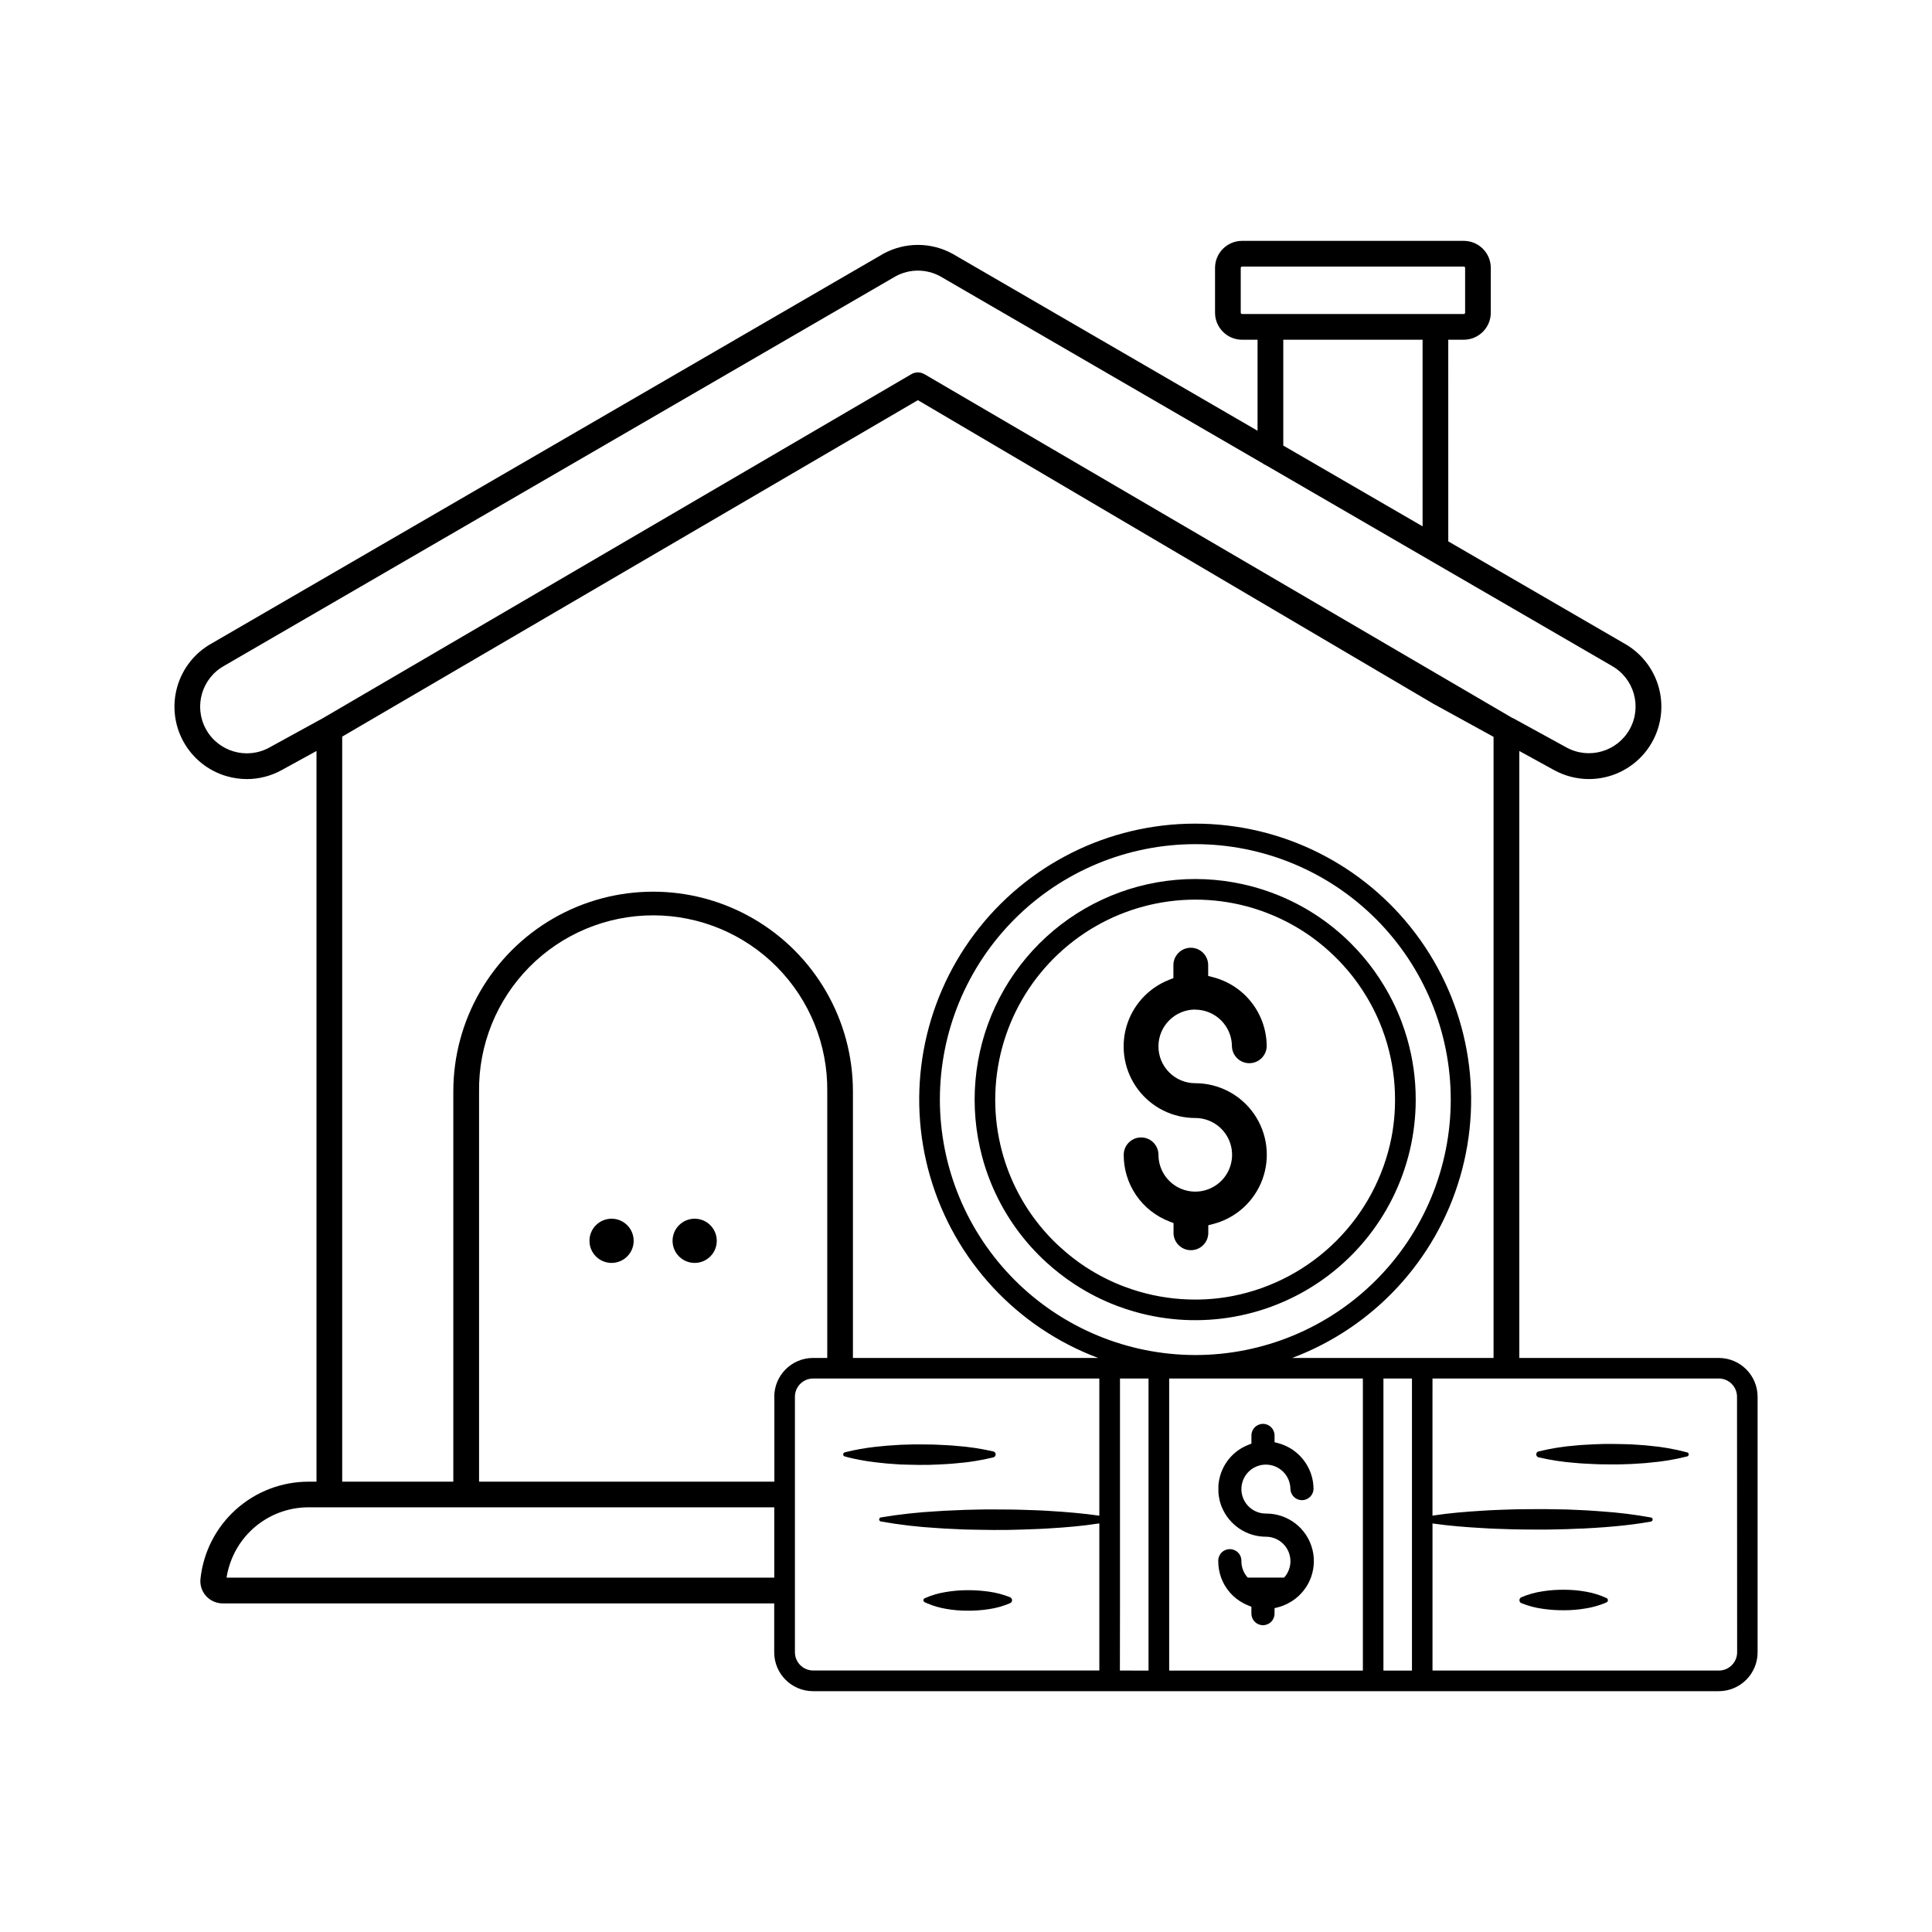 <?xml version="1.0" encoding="UTF-8"?>
<!-- The Best Svg Icon site in the world: iconSvg.co, Visit us! https://iconsvg.co -->
<svg fill="#000000" width="800px" height="800px" version="1.1" viewBox="144 144 512 512" xmlns="http://www.w3.org/2000/svg">
 <g>
  <path d="m311.93 472.83c0 3.234-2.625 5.856-5.859 5.856s-5.856-2.621-5.856-5.856 2.621-5.859 5.856-5.859 5.859 2.625 5.859 5.859"/>
  <path d="m333.95 472.83c0 3.234-2.621 5.856-5.856 5.856s-5.859-2.621-5.859-5.856 2.625-5.859 5.859-5.859 5.856 2.625 5.856 5.859"/>
  <path d="m599.49 503.87h-52.855v-160.85l9.23 5.07v-0.004c2.812 1.547 5.965 2.359 9.172 2.371h0.051c5.711 0 11.129-2.543 14.777-6.941 3.644-4.398 5.141-10.191 4.082-15.805-1.062-5.617-4.57-10.465-9.57-13.227l-46.57-27.016-0.004-53.438h4.109c3.953-0.004 7.16-3.211 7.164-7.168v-11.871c-0.004-3.953-3.211-7.16-7.164-7.16h-58.754c-3.953 0.004-7.156 3.207-7.16 7.16v11.871c0 3.957 3.207 7.164 7.16 7.168h4.106v24.121l-80.703-46.824c-0.02-0.016-0.043-0.031-0.066-0.043-5.75-3.176-12.723-3.176-18.473 0-0.023 0.012-0.047 0.027-0.07 0.043l-177.81 103.16c-4.449 2.457-7.742 6.578-9.152 11.461-1.414 4.879-0.832 10.121 1.617 14.574 2.449 4.453 6.566 7.754 11.445 9.172 1.754 0.508 3.566 0.766 5.391 0.77 3.215-0.004 6.375-0.82 9.191-2.375l9.238-5.07v193.64h-2.062c-7.113-0.012-13.984 2.613-19.281 7.363-5.297 4.754-8.645 11.301-9.402 18.375-0.176 1.656 0.355 3.309 1.469 4.547 1.121 1.25 2.723 1.969 4.406 1.973h146.17v12.973c0.004 5.68 4.606 10.281 10.285 10.289h240.04c5.684-0.008 10.289-4.617 10.285-10.301v-67.719c-0.004-5.68-4.606-10.281-10.285-10.285zm-126.68-277.01v-11.871c0.004-0.191 0.16-0.348 0.352-0.352h58.754c0.195 0 0.355 0.156 0.355 0.352v11.871c0 0.199-0.16 0.359-0.355 0.359h-58.754c-0.195-0.004-0.352-0.164-0.352-0.359zm48.188 7.168 0.004 49.461-36.918-21.41v-28.051zm-305.63 108.08c-5.984 3.293-13.508 1.105-16.797-4.883-3.289-5.988-1.105-13.508 4.883-16.797 0.027-0.012 0.051-0.027 0.07-0.047l177.81-103.15c3.691-2.019 8.156-2.019 11.848 0l85.219 49.438h0.043c0.312 0.273 0.672 0.488 1.066 0.629l0.059 0.039 91.391 53.012 0.074 0.043-0.004 0.004c5.988 3.289 8.176 10.809 4.887 16.797-3.293 5.988-10.812 8.176-16.801 4.883l-14.188-7.785h-0.051v0.004c-0.012-0.004-0.023-0.004-0.039 0l-0.203-0.121-155.39-90.863-0.258-0.152v0.004c-0.332-0.195-0.695-0.332-1.07-0.406-0.434-0.086-0.883-0.086-1.316 0-0.148 0.031-0.297 0.066-0.441 0.113-0.219 0.078-0.43 0.172-0.629 0.285l-155.96 91.164zm19.32-2.898 152.56-89.164 136.66 80.496 0.09 0.043 15.809 8.684v164.6h-53.359c21.555-8.094 38.039-25.867 44.492-47.965 6.449-22.102 2.121-45.949-11.691-64.371s-35.488-29.262-58.512-29.262-44.703 10.84-58.516 29.262-18.141 42.27-11.688 64.371c6.453 22.098 22.934 39.871 44.488 47.965h-64.984v-70.613c0-18.918-10.094-36.398-26.477-45.859-16.383-9.457-36.566-9.457-52.949 0-16.383 9.461-26.477 26.941-26.477 45.859v103.4h-29.445zm158.39 96.199c0-17.957 7.133-35.176 19.828-47.871 12.695-12.699 29.918-19.832 47.871-19.828 17.957 0 35.176 7.137 47.871 19.836 12.691 12.699 19.82 29.922 19.816 47.875-0.004 17.957-7.144 35.176-19.844 47.867-12.703 12.691-29.926 19.816-47.879 19.809-17.941-0.027-35.141-7.168-47.824-19.855-12.684-12.691-19.82-29.891-19.84-47.832zm-43.863 78.719v22.527h-78.258v-103.4c-0.145-12.332 4.652-24.207 13.32-32.977s20.488-13.707 32.816-13.707c12.332 0 24.152 4.938 32.82 13.707s13.465 20.645 13.32 32.977v70.613h-3.777c-5.672 0.016-10.262 4.613-10.266 10.285zm-145.17 47.957c0.168-1.109 0.426-2.203 0.77-3.273 1.406-4.465 4.207-8.367 7.988-11.129 3.777-2.762 8.344-4.246 13.027-4.231h123.36v18.633zm150.62 19.789v-67.719c0-2.672 2.164-4.836 4.836-4.836h75.836v36.352c-4.41-0.629-8.816-0.996-13.227-1.258-2.481-0.172-4.969-0.219-7.449-0.309-2.481-0.09-4.961-0.059-7.445-0.09-2.481-0.031-4.961 0.074-7.445 0.113l-3.723 0.164c-1.258 0.043-2.481 0.102-3.723 0.203l0.004-0.004c-4.988 0.27-9.957 0.816-14.887 1.641-0.227 0.043-0.402 0.219-0.441 0.441-0.027 0.145 0.004 0.289 0.086 0.406 0.082 0.121 0.207 0.199 0.352 0.227 4.922 0.875 9.895 1.457 14.887 1.742 1.258 0.102 2.481 0.164 3.723 0.215l3.723 0.172c2.481 0.039 4.961 0.105 7.445 0.121 2.481 0.012 4.961 0 7.445-0.102 2.481-0.102 4.969-0.145 7.449-0.32 4.41-0.266 8.816-0.629 13.227-1.324v38.988h-75.859c-2.656-0.02-4.805-2.172-4.812-4.824zm86.145-12.973v-59.582h7.562v77.398l-7.586-0.004zm13.035 17.816v-77.398h51.332v77.398zm56.781 0v-77.398h7.559v77.398zm93.734-4.844c-0.004 2.668-2.168 4.836-4.84 4.84h-75.891v-38.98c4.41 0.629 8.816 0.977 13.227 1.223 2.481 0.172 4.969 0.219 7.445 0.309 2.477 0.09 4.969 0.059 7.445 0.09 2.477 0.031 4.969-0.074 7.445-0.113l3.727-0.156h0.48c1.082-0.043 2.152-0.105 3.238-0.188l2.688-0.184 2.684-0.227c3.148-0.289 6.348-0.68 9.523-1.258l-0.008-0.008c0.223-0.043 0.395-0.219 0.441-0.438 0.027-0.145-0.004-0.289-0.086-0.406-0.082-0.121-0.207-0.199-0.352-0.227-4.293-0.777-8.625-1.312-12.977-1.605-0.629-0.051-1.258-0.102-1.891-0.137-1.258-0.102-2.477-0.164-3.715-0.219l-3.727-0.164c-1.891-0.031-3.777-0.074-5.668-0.094h-1.809c-2.477 0.039-4.961 0-7.445 0.094-2.481 0.094-4.961 0.152-7.445 0.328-4.41 0.266-8.816 0.629-13.227 1.305l0.004-36.34h75.867c2.668 0.004 4.832 2.164 4.836 4.836z"/>
  <path d="m479.47 532.14c3.59 0 6.496 2.906 6.5 6.492 0.074 1.641 1.426 2.93 3.066 2.93 1.637 0 2.988-1.289 3.062-2.93-0.004-0.66-0.055-1.32-0.156-1.977-0.793-4.938-4.422-8.941-9.258-10.215l-0.914-0.238v-1.797c0-1.691-1.375-3.066-3.066-3.066-1.695 0-3.066 1.375-3.066 3.066v2.176l-0.773 0.301h-0.004c-4.18 1.613-7.176 5.344-7.852 9.773-0.031 0.164-0.051 0.328-0.07 0.492-0.02 0.164-0.031 0.328-0.051 0.492s0 0.289 0 0.441v0.566 0.699c0 0.379 0.059 0.742 0.105 1.109 0 0.09 0.031 0.188 0.051 0.277s0.051 0.301 0.082 0.453 0.09 0.41 0.137 0.629c0.102 0.371 0.207 0.738 0.348 1.102 0 0.039 0 0.09 0.043 0.133l0.156 0.398 0.004-0.004c1.953 4.723 6.555 7.801 11.664 7.809 2.562-0.004 4.887 1.504 5.934 3.844 1.043 2.34 0.613 5.078-1.102 6.984h-9.66c-1.074-1.191-1.668-2.734-1.672-4.336 0.039-0.836-0.266-1.652-0.844-2.258-0.582-0.605-1.383-0.945-2.219-0.945-0.836 0-1.641 0.34-2.219 0.945s-0.883 1.422-0.844 2.258c-0.004 1.48 0.254 2.945 0.754 4.336 1.062 2.934 3.184 5.363 5.945 6.812 0.422 0.227 0.859 0.426 1.309 0.598l0.773 0.309v1.832h0.004c0 1.695 1.371 3.066 3.066 3.066 1.691 0 3.066-1.371 3.066-3.066v-1.449l0.914-0.234v0.004c0.938-0.246 1.844-0.602 2.699-1.059 5.18-2.68 7.84-8.566 6.434-14.227-1.406-5.656-6.516-9.609-12.348-9.555-2.07 0.004-4.016-0.984-5.238-2.656s-1.57-3.828-0.938-5.801c0.859-2.688 3.356-4.512 6.176-4.516z"/>
  <path d="m380.16 531.93 2.461 0.172c1.645 0.039 3.281 0.102 4.926 0.113 1.645 0.012 3.273 0 4.918-0.094 1.645-0.094 3.281-0.145 4.926-0.328 3.32-0.258 6.613-0.785 9.852-1.574 0.363-0.086 0.617-0.41 0.617-0.785 0-0.371-0.254-0.695-0.617-0.785-3.242-0.742-6.535-1.238-9.852-1.477-1.645-0.164-3.289-0.215-4.926-0.301-1.637-0.09-3.273-0.062-4.918-0.09-1.645-0.023-3.281 0.07-4.926 0.105l-2.461 0.164c-0.82 0.051-1.637 0.102-2.461 0.207-2.574 0.219-5.137 0.59-7.664 1.121-0.723 0.152-1.453 0.328-2.184 0.516h-0.004c-0.234 0.074-0.395 0.289-0.395 0.535 0 0.246 0.16 0.465 0.395 0.535 0.73 0.207 1.461 0.391 2.184 0.547l0.004 0.004c2.527 0.559 5.086 0.953 7.664 1.188 0.824 0.109 1.645 0.176 2.461 0.227z"/>
  <path d="m411.73 567.3c-1.82-0.73-3.723-1.234-5.668-1.5-1.875-0.266-3.769-0.395-5.668-0.383-1.898 0-3.793 0.16-5.668 0.473-1.953 0.297-3.859 0.855-5.668 1.664-0.129 0.047-0.23 0.145-0.289 0.27-0.141 0.293-0.016 0.645 0.277 0.785 0.203 0.102 0.402 0.188 0.629 0.277 1.617 0.691 3.309 1.188 5.039 1.477 1.871 0.328 3.769 0.492 5.668 0.488 1.898 0.016 3.793-0.121 5.668-0.406 1.914-0.277 3.785-0.801 5.566-1.559l0.082-0.031c0.309-0.137 0.508-0.441 0.508-0.777s-0.199-0.641-0.508-0.777z"/>
  <path d="m591.11 528.9c-3.227-0.871-6.519-1.453-9.848-1.746-0.82-0.102-1.637-0.164-2.457-0.215l-2.469-0.168c-1.645-0.039-3.281-0.105-4.926-0.113s-3.281 0-4.926 0.094-3.281 0.145-4.918 0.32c-3.32 0.258-6.613 0.785-9.848 1.574-0.289 0.074-0.512 0.305-0.578 0.594-0.105 0.43 0.16 0.863 0.59 0.969 3.242 0.75 6.535 1.246 9.852 1.488 1.637 0.164 3.281 0.215 4.918 0.301 1.637 0.09 3.289 0.059 4.926 0.09s3.281-0.074 4.926-0.113l2.461-0.156c0.82-0.051 1.637-0.105 2.457-0.207l-0.004-0.004c3.324-0.273 6.617-0.824 9.852-1.645 0.242-0.062 0.41-0.281 0.41-0.535 0-0.25-0.168-0.469-0.41-0.535z"/>
  <path d="m569.84 567.55c-1.797-0.852-3.707-1.441-5.668-1.758-1.871-0.332-3.769-0.496-5.668-0.492-1.898-0.02-3.793 0.117-5.668 0.41-1.949 0.281-3.856 0.816-5.668 1.586-0.195 0.086-0.348 0.246-0.43 0.441-0.09 0.207-0.094 0.441-0.008 0.652 0.082 0.211 0.246 0.379 0.457 0.469l0.094 0.031c1.785 0.711 3.652 1.203 5.559 1.461 1.879 0.273 3.773 0.402 5.668 0.383 1.902 0.004 3.797-0.152 5.668-0.473 1.719-0.266 3.394-0.727 5.008-1.371 0.219-0.09 0.43-0.176 0.629-0.277 0.188-0.113 0.301-0.316 0.301-0.535s-0.113-0.422-0.301-0.535z"/>
  <path d="m460.73 411.57c5.383 0.004 9.742 4.367 9.746 9.75 0.094 2.477 2.129 4.438 4.609 4.438 2.477 0 4.512-1.961 4.606-4.438-0.004-4.188-1.391-8.258-3.949-11.57-2.555-3.316-6.141-5.691-10.188-6.758l-1.371-0.359-0.004-2.695c0.047-1.25-0.418-2.465-1.289-3.367-0.867-0.902-2.066-1.41-3.316-1.41-1.254 0-2.453 0.508-3.32 1.41-0.867 0.902-1.332 2.117-1.289 3.367v3.273l-1.172 0.461 0.004 0.004c-5.523 2.172-9.711 6.801-11.316 12.512-1.605 5.715-0.441 11.848 3.137 16.578 3.582 4.731 9.172 7.512 15.105 7.516 3.949-0.016 7.516 2.352 9.039 5.996 1.523 3.644 0.695 7.848-2.09 10.645-2.789 2.797-6.984 3.641-10.637 2.133-3.648-1.508-6.031-5.07-6.031-9.02 0-2.539-2.059-4.602-4.602-4.602s-4.606 2.062-4.606 4.602c-0.012 3.812 1.129 7.539 3.277 10.688s5.199 5.57 8.754 6.949l1.172 0.461v2.746l-0.004-0.004c0.094 2.481 2.129 4.441 4.609 4.441s4.516-1.961 4.606-4.441v-2.168l1.371-0.359 0.004 0.004c5.988-1.578 10.832-5.981 12.969-11.797 2.137-5.812 1.297-12.305-2.25-17.387-3.543-5.078-9.348-8.105-15.543-8.105-5.391 0-9.762-4.371-9.762-9.762s4.371-9.762 9.762-9.762z"/>
  <path d="m519.18 435.41c0.008-5.508-0.766-10.988-2.301-16.281-0.422-1.449-0.918-2.965-1.492-4.484v0.004c-1.457-3.82-3.312-7.477-5.535-10.91-0.102-0.172-0.207-0.34-0.309-0.492v0.004c-1.695-2.574-3.59-5.012-5.668-7.289-0.691-0.742-1.328-1.41-1.965-2.047-5.801-5.773-12.758-10.258-20.41-13.156-1.828-0.695-3.691-1.301-5.578-1.805-13.281-3.57-27.395-2.344-39.863 3.465-12.465 5.805-22.484 15.82-28.293 28.285-5.812 12.465-7.047 26.578-3.481 39.859 0.5 1.895 1.102 3.766 1.801 5.598 2.902 7.652 7.383 14.605 13.156 20.406 0.668 0.68 1.359 1.34 2.055 1.965h-0.004c2.273 2.074 4.703 3.973 7.269 5.668 0.164 0.113 0.328 0.215 0.453 0.297v-0.004c3.445 2.242 7.121 4.106 10.965 5.562 1.52 0.578 3.027 1.078 4.477 1.492 17.652 5.125 36.688 1.645 51.387-9.395 14.695-11.043 23.34-28.355 23.336-46.734zm-6.449 10.172c-2.066 10.324-7.141 19.809-14.59 27.254-7.445 7.445-16.934 12.52-27.258 14.578-3.348 0.66-6.75 0.988-10.16 0.984-4.988 0-9.953-0.703-14.746-2.086-1.316-0.383-2.676-0.832-4.055-1.355l-0.004 0.004c-3.492-1.324-6.832-3.012-9.969-5.039l-0.371-0.234c-2.336-1.543-4.543-3.273-6.606-5.168-0.629-0.559-1.258-1.152-1.859-1.762v-0.004c-5.231-5.258-9.297-11.562-11.926-18.5-0.633-1.66-1.18-3.352-1.633-5.07-4.902-18.301 0.328-37.824 13.719-51.223 13.395-13.402 32.914-18.641 51.219-13.746 1.707 0.461 3.406 1.008 5.039 1.637l-0.004 0.004c6.945 2.621 13.25 6.691 18.504 11.934 0.578 0.566 1.164 1.176 1.789 1.859v-0.004c1.895 2.062 3.617 4.273 5.152 6.613 0.062 0.094 0.133 0.188 0.184 0.285 0.051 0.094 0.051 0.074 0.07 0.113h-0.004c2.027 3.117 3.719 6.445 5.039 9.926 0.523 1.379 0.969 2.738 1.355 4.062l-0.004-0.004c1.387 4.801 2.09 9.773 2.086 14.77 0.008 3.414-0.316 6.82-0.969 10.172z"/>
 </g>
</svg>